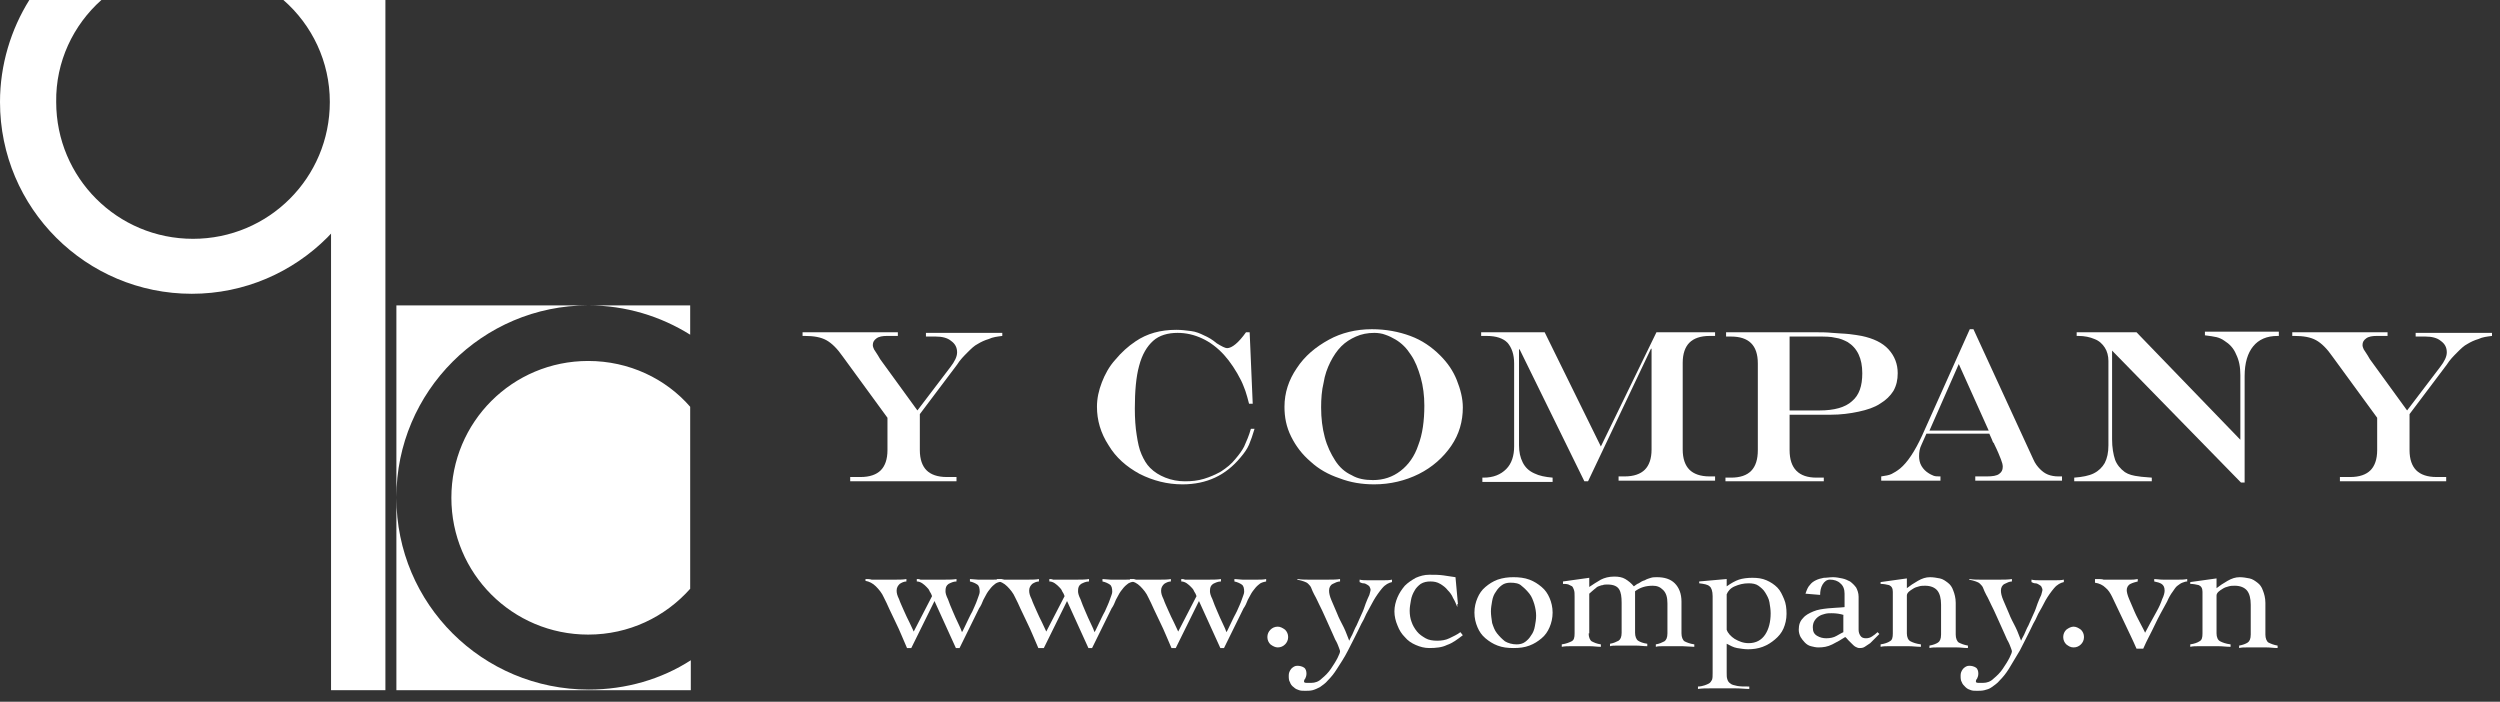 <svg width="228" height="64" viewBox="0 0 228 64" fill="none" xmlns="http://www.w3.org/2000/svg">
<rect x="0" y="0" width="228" height="64" fill="#333333" stroke="none"/>
<path d="M35.149 0H30.191V62.945H35.149V0Z" fill="white"/>
<path d="M36.151 27.852V45.342C36.151 35.706 44.006 27.852 53.642 27.852C57.096 27.852 60.271 28.854 62.945 30.525V27.852H36.151Z" fill="white"/>
<path d="M36.151 45.398V62.945H63.001V60.215C60.327 61.942 57.096 62.889 53.698 62.889C44.006 62.889 36.151 55.091 36.151 45.398Z" fill="white"/>
<path d="M53.642 32.92C46.735 32.92 41.165 38.49 41.165 45.398C41.165 52.305 46.735 57.875 53.642 57.875C57.374 57.875 60.661 56.26 62.945 53.697V37.098C60.717 34.535 57.374 32.92 53.642 32.92Z" fill="white"/>
<path d="M25.846 0C28.464 2.284 30.08 5.626 30.08 9.302C30.08 16.21 24.509 21.78 17.602 21.78C10.695 21.78 5.125 16.21 5.125 9.302C5.069 5.626 6.684 2.284 9.247 0H2.674C1.003 2.674 0 5.905 0 9.302C0 18.995 7.854 26.793 17.491 26.793C27.128 26.793 34.982 18.939 34.982 9.302C34.982 5.849 33.979 2.674 32.308 0L25.846 0Z" fill="white"/>
<path d="M73.194 30.303H81.884V30.637H80.881C80.492 30.637 80.157 30.693 79.934 30.86C79.712 31.027 79.6 31.194 79.6 31.473C79.6 31.584 79.656 31.751 79.712 31.862C79.767 31.974 79.99 32.252 80.269 32.754L83.667 37.433L86.675 33.478C87.064 32.977 87.287 32.531 87.287 32.141C87.287 31.695 87.12 31.361 86.73 31.083C86.396 30.804 85.895 30.693 85.338 30.693H84.446V30.358H91.409V30.637C90.964 30.693 90.518 30.748 90.184 30.916C89.794 31.027 89.46 31.194 89.181 31.361C88.847 31.528 88.569 31.807 88.234 32.141C87.9 32.475 87.566 32.809 87.287 33.255L83.889 37.767V41.053C83.889 41.889 84.112 42.502 84.502 42.892C84.892 43.282 85.505 43.504 86.34 43.504H87.232V43.894H77.539V43.504H78.486C79.322 43.504 79.934 43.282 80.324 42.892C80.714 42.502 80.937 41.889 80.937 41.053V38.101L76.871 32.531C76.369 31.807 75.868 31.305 75.367 31.027C74.865 30.748 74.197 30.637 73.417 30.637H73.194V30.303Z" fill="white"/>
<path d="M114.081 39.104H114.415C114.248 39.661 114.081 40.162 113.913 40.552C113.746 40.942 113.468 41.332 113.134 41.722C111.797 43.337 110.07 44.173 107.842 44.173C106.449 44.173 105.168 43.839 103.943 43.226C102.717 42.558 101.77 41.722 101.102 40.608C100.378 39.494 100.043 38.324 100.043 37.099C100.043 36.319 100.21 35.595 100.489 34.871C100.767 34.146 101.157 33.422 101.714 32.809C102.271 32.141 102.884 31.584 103.553 31.138C104.611 30.414 105.836 30.08 107.285 30.08C107.73 30.08 108.176 30.136 108.622 30.192C109.067 30.247 109.457 30.414 109.791 30.581C110.181 30.748 110.571 30.971 110.961 31.306C111.407 31.584 111.741 31.751 111.908 31.751C112.354 31.751 112.967 31.25 113.635 30.303H113.969L114.248 36.82H113.913C113.802 36.375 113.691 35.985 113.579 35.65C113.468 35.372 113.356 35.038 113.189 34.703C112.744 33.812 112.187 32.977 111.63 32.364C111.017 31.695 110.348 31.194 109.624 30.86C108.9 30.526 108.176 30.359 107.396 30.359C106.505 30.359 105.725 30.581 105.168 31.083C104.611 31.584 104.165 32.308 103.887 33.367C103.608 34.369 103.497 35.706 103.497 37.266C103.497 38.157 103.553 38.993 103.664 39.661C103.775 40.385 103.887 40.942 104.11 41.444C104.332 41.945 104.555 42.335 104.89 42.669C105.279 43.059 105.725 43.337 106.282 43.56C106.839 43.783 107.452 43.895 108.065 43.895C108.677 43.895 109.234 43.839 109.791 43.672C110.348 43.505 110.85 43.282 111.351 43.003C111.852 42.669 112.298 42.335 112.688 41.834C113.022 41.444 113.301 41.054 113.468 40.719C113.691 40.218 113.913 39.717 114.081 39.104Z" fill="white"/>
<path d="M125.11 30.024C126.391 30.024 127.561 30.247 128.619 30.637C129.678 31.027 130.569 31.64 131.349 32.42C132.017 33.088 132.518 33.812 132.853 34.648C133.187 35.483 133.41 36.319 133.41 37.154C133.41 38.436 133.075 39.605 132.351 40.664C131.627 41.722 130.625 42.613 129.399 43.226C128.174 43.839 126.781 44.173 125.333 44.173C124.219 44.173 123.16 44.006 122.158 43.616C121.155 43.282 120.264 42.781 119.54 42.112C118.76 41.444 118.203 40.719 117.757 39.828C117.311 38.937 117.144 38.046 117.144 37.099C117.144 35.818 117.534 34.648 118.258 33.589C118.982 32.475 119.985 31.64 121.211 30.971C122.325 30.359 123.662 30.024 125.11 30.024ZM125.333 30.359C124.72 30.359 124.163 30.47 123.662 30.693C123.16 30.916 122.715 31.194 122.325 31.584C121.935 31.974 121.601 32.475 121.322 33.032C121.044 33.589 120.821 34.202 120.709 34.926C120.542 35.595 120.486 36.375 120.486 37.154C120.486 38.157 120.598 39.048 120.821 39.884C121.044 40.719 121.378 41.388 121.768 42.001C122.158 42.613 122.659 43.059 123.272 43.337C123.829 43.672 124.497 43.783 125.221 43.783C126.168 43.783 127.004 43.505 127.728 42.948C128.452 42.391 129.009 41.611 129.343 40.608C129.733 39.605 129.9 38.38 129.9 36.987C129.9 36.096 129.789 35.205 129.566 34.425C129.343 33.645 129.065 32.921 128.675 32.364C128.285 31.751 127.839 31.306 127.282 30.971C127.004 30.804 126.67 30.637 126.335 30.526C126.057 30.414 125.667 30.359 125.333 30.359Z" fill="white"/>
<path d="M135.192 30.303H140.874L145.999 40.719L151.068 30.303H156.415V30.637H155.914C155.078 30.637 154.466 30.86 154.076 31.25C153.686 31.64 153.463 32.252 153.463 33.088V40.998C153.463 41.833 153.686 42.446 154.076 42.836C154.466 43.226 155.078 43.449 155.914 43.449H156.415V43.839H147.614V43.449H148.171C149.007 43.449 149.619 43.226 150.009 42.836C150.399 42.446 150.622 41.833 150.622 40.998V31.807H150.566L144.829 43.894H144.495L138.59 31.862H138.534V40.608C138.534 41.221 138.646 41.722 138.869 42.168C139.091 42.613 139.426 42.947 139.927 43.17C140.373 43.393 140.93 43.504 141.598 43.56V43.95H135.192V43.56H135.304C136.195 43.56 136.863 43.282 137.365 42.78C137.866 42.279 138.089 41.555 138.089 40.719V33.144C138.089 32.308 137.866 31.695 137.476 31.25C137.086 30.86 136.473 30.637 135.582 30.637H135.081V30.303H135.192Z" fill="white"/>
<path d="M157.418 30.303H165.551C166.052 30.303 166.553 30.303 167.11 30.358C167.667 30.414 168.169 30.414 168.67 30.47C169.116 30.526 169.506 30.581 169.784 30.637C170.842 30.86 171.678 31.25 172.235 31.862C172.792 32.475 173.071 33.199 173.071 34.035C173.071 34.648 172.959 35.149 172.681 35.65C172.402 36.096 172.012 36.486 171.455 36.82C170.954 37.154 170.285 37.377 169.506 37.544C168.726 37.711 167.89 37.823 166.943 37.823H163.211V41.053C163.211 42.725 164.047 43.56 165.662 43.56H166.33V43.894H157.362V43.56H157.864C159.535 43.56 160.314 42.725 160.314 41.053V33.144C160.314 31.473 159.479 30.693 157.864 30.693H157.418V30.303ZM163.211 30.637V37.433H165.941C167.277 37.433 168.28 37.154 168.893 36.597C169.561 36.04 169.84 35.205 169.84 34.035C169.84 32.698 169.394 31.751 168.503 31.194C168.169 31.027 167.834 30.86 167.389 30.804C166.943 30.693 166.442 30.693 165.773 30.693H163.211V30.637Z" fill="white"/>
<path d="M179.644 30.024H179.978L185.437 41.889C185.604 42.279 185.827 42.558 186.049 42.781C186.272 43.003 186.495 43.17 186.774 43.282C187.052 43.393 187.386 43.449 187.721 43.449H188.055V43.839H180.145V43.449H181.203C181.705 43.449 182.094 43.393 182.317 43.226C182.54 43.059 182.651 42.892 182.651 42.558C182.651 42.391 182.596 42.168 182.484 41.889C182.373 41.611 182.206 41.165 181.872 40.497C181.872 40.441 181.816 40.385 181.76 40.33C181.705 40.218 181.705 40.162 181.649 40.051L181.426 39.55H175.689L175.243 40.552C175.076 40.887 175.02 41.221 175.02 41.611C175.02 41.889 175.076 42.224 175.243 42.502C175.41 42.781 175.633 43.003 175.911 43.17C176.078 43.282 176.246 43.337 176.357 43.393C176.524 43.449 176.691 43.449 176.97 43.449V43.839H171.567V43.449C171.956 43.393 172.291 43.337 172.513 43.226C172.736 43.115 173.015 42.948 173.293 42.725C173.962 42.168 174.63 41.165 175.299 39.717L179.644 30.024ZM178.641 33.2L175.967 39.271H181.37L178.641 33.2Z" fill="white"/>
<path d="M189.392 30.303H194.851L204.32 40.107V34.202C204.32 33.478 204.209 32.865 203.93 32.308C203.707 31.751 203.317 31.361 202.872 31.083C202.649 30.916 202.371 30.804 202.148 30.748C201.925 30.693 201.535 30.637 201.089 30.581V30.247H207.829V30.637H207.718C206.715 30.637 205.991 30.971 205.49 31.584C204.989 32.197 204.71 33.088 204.71 34.313V44.006H204.376L192.622 31.974V40.051C192.622 40.831 192.734 41.444 192.901 41.945C193.068 42.39 193.402 42.78 193.792 43.059C194.126 43.282 194.572 43.393 195.073 43.449C195.352 43.505 195.742 43.505 196.243 43.56V43.894H189.169V43.56C189.893 43.505 190.506 43.393 190.951 43.17C191.397 42.947 191.731 42.613 191.954 42.223C192.177 41.778 192.288 41.276 192.288 40.608V32.921C192.288 32.475 192.177 32.03 191.954 31.695C191.731 31.361 191.453 31.083 191.007 30.916C190.617 30.748 190.116 30.637 189.559 30.637H189.392V30.303Z" fill="white"/>
<path d="M209.055 30.303H217.745V30.637H216.742C216.352 30.637 216.018 30.693 215.795 30.86C215.572 31.027 215.461 31.194 215.461 31.473C215.461 31.584 215.517 31.751 215.572 31.862C215.628 31.974 215.851 32.252 216.129 32.754L219.527 37.433L222.535 33.478C222.925 32.977 223.148 32.531 223.148 32.141C223.148 31.695 222.981 31.361 222.591 31.083C222.257 30.804 221.755 30.693 221.198 30.693H220.307V30.358H227.27V30.637C226.824 30.693 226.379 30.748 226.044 30.916C225.655 31.027 225.32 31.194 225.042 31.361C224.708 31.528 224.429 31.807 224.095 32.141C223.761 32.475 223.426 32.809 223.148 33.255L219.75 37.767V41.053C219.75 41.889 219.973 42.502 220.363 42.892C220.753 43.282 221.365 43.504 222.201 43.504H223.092V43.894H213.4V43.504H214.347C215.182 43.504 215.795 43.282 216.185 42.892C216.575 42.502 216.798 41.889 216.798 41.053V38.101L212.731 32.531C212.23 31.807 211.729 31.305 211.227 31.027C210.726 30.748 210.058 30.637 209.278 30.637H209.055V30.303Z" fill="white"/>
<path d="M78.932 52.808C79.155 52.808 79.322 52.808 79.489 52.863C79.656 52.863 79.823 52.863 79.934 52.863C80.102 52.863 80.213 52.863 80.38 52.863C80.547 52.863 80.714 52.863 80.881 52.863C81.16 52.863 81.494 52.863 81.773 52.863C82.051 52.863 82.385 52.863 82.664 52.808V53.03C82.441 53.03 82.218 53.142 82.051 53.253C81.884 53.42 81.773 53.587 81.773 53.866C81.773 54.089 81.828 54.312 81.995 54.646C82.107 54.98 82.274 55.314 82.441 55.704C82.608 56.094 82.775 56.428 82.942 56.763C83.109 57.097 83.221 57.375 83.332 57.598L85.003 54.367C84.948 54.2 84.892 54.089 84.781 53.922C84.725 53.755 84.614 53.643 84.502 53.532C84.391 53.42 84.279 53.309 84.112 53.197C83.945 53.086 83.778 53.03 83.611 53.03V52.808C83.722 52.808 83.834 52.808 83.945 52.863C84.056 52.863 84.168 52.863 84.279 52.863C84.391 52.863 84.558 52.863 84.669 52.863C84.836 52.863 85.003 52.863 85.226 52.863C85.561 52.863 85.895 52.863 86.229 52.863C86.563 52.863 86.897 52.863 87.232 52.808V53.03C86.953 53.03 86.73 53.142 86.507 53.253C86.285 53.42 86.229 53.587 86.229 53.922C86.229 54.089 86.285 54.312 86.452 54.646C86.563 54.98 86.73 55.37 86.897 55.76C87.064 56.15 87.232 56.54 87.399 56.874C87.566 57.208 87.677 57.487 87.733 57.654C87.844 57.487 87.956 57.208 88.123 56.874C88.29 56.54 88.457 56.15 88.68 55.76C88.847 55.37 89.014 55.036 89.126 54.702C89.237 54.367 89.348 54.145 89.348 53.977C89.348 53.643 89.293 53.42 89.126 53.309C88.958 53.197 88.736 53.086 88.457 53.03V52.808C88.68 52.808 88.958 52.863 89.181 52.863C89.404 52.863 89.683 52.863 89.905 52.863C90.128 52.863 90.407 52.863 90.629 52.863C90.852 52.863 91.131 52.863 91.354 52.808V53.03C91.075 53.086 90.852 53.142 90.685 53.309C90.462 53.476 90.295 53.699 90.128 53.922C89.961 54.145 89.85 54.423 89.683 54.702C89.571 54.98 89.46 55.259 89.293 55.481L87.51 59.102H87.176L85.226 54.813L83.109 59.102H82.72C82.552 58.712 82.385 58.322 82.218 57.932C82.051 57.542 81.884 57.153 81.661 56.707C81.494 56.317 81.271 55.927 81.104 55.537C80.937 55.147 80.77 54.813 80.603 54.479C80.436 54.089 80.157 53.755 79.879 53.476C79.6 53.197 79.266 53.03 78.932 52.975V52.808Z" fill="white"/>
<path d="M91.019 52.808C91.242 52.808 91.409 52.808 91.576 52.863C91.743 52.863 91.911 52.863 92.022 52.863C92.189 52.863 92.3 52.863 92.468 52.863C92.635 52.863 92.802 52.863 92.969 52.863C93.248 52.863 93.582 52.863 93.86 52.863C94.139 52.863 94.473 52.863 94.751 52.808V53.03C94.529 53.03 94.306 53.142 94.139 53.253C93.972 53.42 93.86 53.587 93.86 53.866C93.86 54.089 93.916 54.312 94.083 54.646C94.195 54.98 94.362 55.314 94.529 55.704C94.696 56.094 94.863 56.428 95.03 56.763C95.197 57.097 95.308 57.375 95.42 57.598L97.091 54.367C97.035 54.2 96.98 54.089 96.868 53.922C96.812 53.755 96.701 53.643 96.59 53.532C96.478 53.42 96.367 53.309 96.2 53.197C96.033 53.086 95.866 53.03 95.698 53.03V52.808C95.81 52.808 95.921 52.808 96.033 52.863C96.144 52.863 96.255 52.863 96.367 52.863C96.478 52.863 96.645 52.863 96.757 52.863C96.924 52.863 97.091 52.863 97.314 52.863C97.648 52.863 97.982 52.863 98.317 52.863C98.651 52.863 98.985 52.863 99.319 52.808V53.03C99.041 53.03 98.818 53.142 98.595 53.253C98.372 53.42 98.317 53.587 98.317 53.922C98.317 54.089 98.372 54.312 98.539 54.646C98.651 54.98 98.818 55.37 98.985 55.76C99.152 56.15 99.319 56.54 99.486 56.874C99.653 57.208 99.765 57.487 99.82 57.654C99.932 57.487 100.043 57.208 100.21 56.874C100.378 56.54 100.545 56.15 100.767 55.76C100.935 55.37 101.102 55.036 101.213 54.702C101.324 54.367 101.436 54.145 101.436 53.977C101.436 53.643 101.38 53.42 101.213 53.309C101.046 53.197 100.823 53.086 100.545 53.03V52.808C100.767 52.808 101.046 52.863 101.269 52.863C101.492 52.863 101.77 52.863 101.993 52.863C102.216 52.863 102.494 52.863 102.717 52.863C102.94 52.863 103.218 52.863 103.441 52.808V53.03C103.163 53.086 102.94 53.142 102.773 53.309C102.55 53.476 102.383 53.699 102.216 53.922C102.049 54.145 101.937 54.423 101.77 54.702C101.659 54.98 101.547 55.259 101.38 55.481L99.598 59.102H99.263L97.314 54.813L95.197 59.102H94.696C94.529 58.712 94.362 58.322 94.195 57.932C94.027 57.542 93.86 57.153 93.637 56.707C93.47 56.317 93.248 55.927 93.08 55.537C92.913 55.147 92.746 54.813 92.579 54.479C92.412 54.089 92.133 53.755 91.855 53.476C91.576 53.197 91.242 53.03 90.908 52.975V52.808H91.019Z" fill="white"/>
<path d="M103.051 52.808C103.274 52.808 103.441 52.808 103.608 52.863C103.775 52.863 103.943 52.863 104.054 52.863C104.221 52.863 104.332 52.863 104.5 52.863C104.667 52.863 104.834 52.863 105.001 52.863C105.279 52.863 105.614 52.863 105.892 52.863C106.171 52.863 106.505 52.863 106.783 52.808V53.03C106.561 53.03 106.338 53.142 106.171 53.253C106.004 53.42 105.892 53.587 105.892 53.866C105.892 54.089 105.948 54.312 106.115 54.646C106.226 54.98 106.393 55.314 106.561 55.704C106.728 56.094 106.895 56.428 107.062 56.763C107.229 57.097 107.34 57.375 107.452 57.598L109.123 54.367C109.067 54.2 109.012 54.089 108.9 53.922C108.844 53.755 108.733 53.643 108.622 53.532C108.51 53.42 108.399 53.309 108.232 53.197C108.065 53.086 107.897 53.03 107.73 53.03V52.808C107.842 52.808 107.953 52.808 108.065 52.863C108.176 52.863 108.287 52.863 108.399 52.863C108.51 52.863 108.677 52.863 108.789 52.863C108.956 52.863 109.123 52.863 109.346 52.863C109.68 52.863 110.014 52.863 110.348 52.863C110.683 52.863 111.017 52.863 111.351 52.808V53.03C111.073 53.03 110.85 53.142 110.627 53.253C110.404 53.42 110.348 53.587 110.348 53.922C110.348 54.089 110.404 54.312 110.571 54.646C110.683 54.98 110.85 55.37 111.017 55.76C111.184 56.15 111.351 56.54 111.518 56.874C111.685 57.208 111.797 57.487 111.852 57.654C111.964 57.487 112.075 57.208 112.242 56.874C112.409 56.54 112.577 56.15 112.799 55.76C112.966 55.37 113.134 55.036 113.245 54.702C113.356 54.367 113.468 54.145 113.468 53.977C113.468 53.643 113.412 53.42 113.245 53.309C113.078 53.197 112.855 53.086 112.577 53.03V52.808C112.799 52.808 113.078 52.863 113.301 52.863C113.524 52.863 113.802 52.863 114.025 52.863C114.248 52.863 114.526 52.863 114.749 52.863C114.972 52.863 115.25 52.863 115.473 52.808V53.03C115.195 53.086 114.972 53.142 114.805 53.309C114.582 53.476 114.415 53.699 114.248 53.922C114.081 54.145 113.969 54.423 113.802 54.702C113.691 54.98 113.579 55.259 113.412 55.481L111.63 59.102H111.295L109.346 54.813L107.229 59.102H106.839C106.672 58.712 106.505 58.322 106.338 57.932C106.171 57.542 106.004 57.153 105.781 56.707C105.614 56.317 105.391 55.927 105.224 55.537C105.057 55.147 104.889 54.813 104.722 54.479C104.555 54.089 104.277 53.755 103.998 53.476C103.72 53.197 103.385 53.03 103.051 52.975V52.808Z" fill="white"/>
<path d="M116.532 57.151C116.754 57.151 116.977 57.263 117.2 57.43C117.367 57.597 117.479 57.82 117.479 58.098C117.479 58.377 117.367 58.6 117.2 58.767C117.033 58.934 116.81 59.045 116.532 59.045C116.309 59.045 116.086 58.934 115.863 58.767C115.696 58.6 115.585 58.377 115.585 58.098C115.585 57.82 115.696 57.597 115.863 57.43C116.03 57.263 116.253 57.151 116.532 57.151Z" fill="white"/>
<path d="M118.37 52.808C118.704 52.863 118.982 52.863 119.261 52.863C119.54 52.863 119.818 52.863 120.208 52.863C120.542 52.863 120.876 52.863 121.211 52.863C121.545 52.863 121.879 52.863 122.213 52.808V53.03C121.99 53.03 121.768 53.142 121.545 53.253C121.322 53.365 121.211 53.587 121.211 53.866C121.211 54.089 121.266 54.367 121.433 54.757C121.601 55.147 121.768 55.537 121.935 55.927C122.102 56.373 122.325 56.763 122.547 57.208C122.77 57.654 122.882 58.044 123.049 58.434C123.105 58.322 123.16 58.155 123.327 57.877C123.439 57.654 123.55 57.32 123.717 57.041C123.884 56.707 123.996 56.373 124.163 56.038C124.33 55.704 124.441 55.37 124.553 55.036C124.664 54.757 124.776 54.479 124.887 54.256C124.943 54.033 124.998 53.866 124.998 53.81C124.998 53.699 124.943 53.587 124.887 53.476C124.831 53.42 124.776 53.365 124.664 53.309C124.553 53.253 124.497 53.197 124.33 53.197C124.219 53.197 124.107 53.142 123.996 53.086V52.863C124.219 52.919 124.497 52.919 124.72 52.919C124.943 52.919 125.221 52.919 125.5 52.919C125.723 52.919 126.001 52.919 126.224 52.919C126.447 52.919 126.725 52.919 126.948 52.863V53.086C126.67 53.142 126.335 53.309 126.057 53.643C125.778 53.977 125.5 54.367 125.277 54.757C125.054 55.147 124.831 55.593 124.609 55.983C124.441 56.373 124.274 56.707 124.163 56.874C123.717 57.821 123.272 58.657 122.937 59.325C122.603 59.993 122.213 60.55 121.935 60.996C121.656 61.442 121.378 61.776 121.099 62.054C120.876 62.333 120.598 62.5 120.375 62.667C120.152 62.779 119.929 62.89 119.707 62.946C119.484 63.001 119.261 63.001 119.038 63.001C118.815 63.001 118.648 63.001 118.481 62.946C118.314 62.89 118.147 62.834 117.98 62.667C117.813 62.556 117.701 62.389 117.646 62.221C117.534 62.054 117.534 61.832 117.534 61.609C117.534 61.386 117.59 61.219 117.757 60.996C117.924 60.829 118.091 60.718 118.314 60.718C118.537 60.718 118.76 60.773 118.927 60.885C119.094 60.996 119.15 61.219 119.15 61.442C119.15 61.609 119.094 61.776 119.038 61.887C118.927 61.999 118.927 62.11 118.927 62.166C118.927 62.221 118.982 62.277 119.15 62.277C119.317 62.277 119.484 62.277 119.595 62.277C119.929 62.277 120.264 62.166 120.542 61.887C120.876 61.609 121.155 61.33 121.378 60.996C121.601 60.662 121.823 60.328 121.99 59.993C122.158 59.659 122.213 59.492 122.213 59.381C122.213 59.325 122.158 59.214 122.102 59.046C122.046 58.879 121.935 58.601 121.768 58.322C121.656 58.044 121.489 57.709 121.322 57.32C121.155 56.93 120.988 56.595 120.821 56.206C120.654 55.816 120.486 55.481 120.319 55.147C120.152 54.813 120.041 54.534 119.874 54.256C119.762 54.033 119.651 53.81 119.595 53.643C119.54 53.476 119.428 53.365 119.317 53.253C119.205 53.142 119.094 53.086 118.927 53.03C118.76 52.975 118.593 52.919 118.314 52.863V52.808H118.37Z" fill="white"/>
<path d="M132.908 55.369C132.797 55.091 132.686 54.812 132.518 54.534C132.407 54.255 132.24 54.032 132.017 53.81C131.85 53.587 131.627 53.42 131.349 53.252C131.07 53.085 130.792 53.03 130.457 53.03C130.123 53.03 129.845 53.085 129.566 53.252C129.343 53.42 129.121 53.642 129.009 53.865C128.842 54.144 128.731 54.422 128.675 54.757C128.619 55.091 128.563 55.369 128.563 55.703C128.563 56.038 128.619 56.428 128.731 56.706C128.842 57.04 129.009 57.319 129.232 57.597C129.455 57.876 129.733 58.043 130.012 58.21C130.29 58.377 130.68 58.433 131.07 58.433C131.46 58.433 131.85 58.377 132.184 58.21C132.518 58.043 132.908 57.876 133.187 57.653L133.41 57.932C132.908 58.322 132.463 58.656 131.961 58.823C131.516 59.046 130.959 59.101 130.346 59.101C129.9 59.101 129.51 58.99 129.121 58.823C128.731 58.656 128.396 58.433 128.118 58.099C127.839 57.82 127.617 57.486 127.449 57.04C127.282 56.651 127.171 56.205 127.171 55.759C127.171 55.314 127.282 54.868 127.449 54.478C127.617 54.088 127.839 53.754 128.118 53.42C128.396 53.141 128.731 52.918 129.121 52.696C129.51 52.528 129.9 52.417 130.346 52.417C130.792 52.417 131.237 52.417 131.627 52.473C132.017 52.528 132.407 52.584 132.741 52.64L132.964 55.091H132.908V55.369Z" fill="white"/>
<path d="M138.033 52.64C138.534 52.64 139.036 52.695 139.481 52.862C139.927 53.03 140.261 53.252 140.595 53.531C140.93 53.809 141.152 54.144 141.32 54.534C141.487 54.923 141.598 55.369 141.598 55.87C141.598 56.372 141.487 56.817 141.32 57.207C141.152 57.597 140.93 57.931 140.595 58.21C140.261 58.489 139.927 58.711 139.481 58.878C139.036 59.045 138.59 59.101 138.033 59.101C137.476 59.101 137.03 59.045 136.585 58.878C136.139 58.711 135.805 58.489 135.471 58.21C135.136 57.931 134.914 57.597 134.747 57.207C134.579 56.817 134.468 56.372 134.468 55.87C134.468 55.369 134.579 54.923 134.747 54.534C134.914 54.144 135.136 53.809 135.471 53.531C135.805 53.252 136.139 53.03 136.585 52.862C137.086 52.695 137.532 52.64 138.033 52.64ZM137.755 53.141C137.476 53.141 137.197 53.197 136.975 53.364C136.752 53.531 136.585 53.698 136.418 53.977C136.251 54.199 136.139 54.478 136.083 54.812C136.028 55.146 135.972 55.425 135.972 55.759C135.972 56.093 136.028 56.428 136.083 56.817C136.195 57.152 136.306 57.486 136.529 57.764C136.752 58.043 136.975 58.266 137.253 58.489C137.532 58.656 137.922 58.767 138.312 58.767C138.59 58.767 138.869 58.711 139.091 58.544C139.314 58.377 139.481 58.21 139.648 57.931C139.816 57.709 139.927 57.43 139.983 57.096C140.038 56.817 140.094 56.483 140.094 56.149C140.094 55.815 140.038 55.48 139.927 55.091C139.816 54.756 139.704 54.422 139.481 54.144C139.259 53.865 139.036 53.642 138.757 53.419C138.534 53.197 138.144 53.141 137.755 53.141Z" fill="white"/>
<path d="M144.885 57.764C144.885 58.099 144.996 58.377 145.163 58.489C145.386 58.6 145.609 58.711 145.999 58.767V58.99C145.664 58.99 145.33 58.934 144.996 58.934C144.662 58.934 144.272 58.934 143.938 58.934C143.715 58.934 143.436 58.934 143.213 58.934C142.991 58.934 142.712 58.934 142.434 58.99V58.767C142.824 58.711 143.102 58.6 143.325 58.489C143.548 58.377 143.603 58.154 143.603 57.764V54.422C143.603 54.144 143.603 53.977 143.548 53.809C143.492 53.642 143.436 53.531 143.381 53.475C143.269 53.419 143.158 53.364 143.046 53.308C142.879 53.252 142.712 53.252 142.545 53.252V53.03L144.94 52.695V53.531C145.274 53.308 145.609 53.085 145.999 52.862C146.333 52.695 146.723 52.584 147.224 52.584C147.614 52.584 147.948 52.64 148.227 52.807C148.505 52.974 148.784 53.197 149.007 53.475C149.174 53.364 149.285 53.252 149.452 53.197C149.619 53.085 149.786 52.974 150.009 52.918C150.176 52.807 150.399 52.751 150.566 52.695C150.733 52.64 150.956 52.64 151.123 52.64C151.792 52.64 152.349 52.807 152.739 53.197C153.129 53.587 153.351 54.144 153.351 54.868V57.764C153.351 58.099 153.463 58.377 153.63 58.489C153.853 58.6 154.131 58.711 154.521 58.767V58.99C154.187 58.99 153.797 58.934 153.463 58.934C153.129 58.934 152.739 58.934 152.349 58.934C152.126 58.934 151.847 58.934 151.625 58.934C151.402 58.934 151.179 58.934 151.012 58.99V58.767C151.346 58.711 151.569 58.6 151.792 58.489C151.959 58.377 152.07 58.154 152.07 57.764V55.035C152.07 54.478 151.959 54.088 151.68 53.809C151.402 53.531 151.123 53.419 150.733 53.419C150.065 53.419 149.564 53.587 149.118 53.921V57.709C149.118 58.043 149.229 58.321 149.397 58.433C149.564 58.544 149.842 58.656 150.232 58.711V58.934C149.898 58.934 149.564 58.879 149.229 58.879C148.895 58.879 148.505 58.879 148.171 58.879C147.948 58.879 147.67 58.879 147.447 58.879C147.224 58.879 147.001 58.879 146.834 58.934V58.711C147.168 58.656 147.391 58.544 147.614 58.433C147.781 58.321 147.893 58.099 147.893 57.709V54.979C147.893 54.422 147.837 54.032 147.67 53.754C147.503 53.475 147.168 53.308 146.611 53.308C146.444 53.308 146.277 53.308 146.166 53.364C146.054 53.364 145.943 53.419 145.776 53.475C145.609 53.531 145.553 53.642 145.386 53.754C145.274 53.865 145.107 53.977 144.94 54.144V57.764H144.885Z" fill="white"/>
<path d="M157.474 61.329C157.474 61.608 157.474 61.775 157.529 61.942C157.585 62.109 157.641 62.221 157.808 62.332C157.919 62.443 158.142 62.499 158.42 62.555C158.699 62.611 159.033 62.611 159.535 62.611V62.833C159.145 62.833 158.755 62.778 158.309 62.778C157.919 62.778 157.529 62.778 157.084 62.778C156.694 62.778 156.359 62.778 155.97 62.778C155.58 62.778 155.245 62.778 154.855 62.833V62.611C155.078 62.611 155.301 62.555 155.468 62.499C155.635 62.443 155.747 62.388 155.858 62.332C155.97 62.276 156.081 62.109 156.137 61.998C156.192 61.831 156.192 61.664 156.192 61.385V54.366C156.192 53.921 156.081 53.587 155.914 53.475C155.747 53.308 155.413 53.252 154.967 53.197V53.029L157.474 52.807V53.475C157.863 53.197 158.253 52.974 158.588 52.862C158.922 52.751 159.367 52.695 159.813 52.695C160.314 52.695 160.704 52.751 161.094 52.918C161.484 53.085 161.818 53.308 162.097 53.587C162.375 53.865 162.543 54.255 162.71 54.645C162.877 55.035 162.932 55.48 162.932 55.982C162.932 56.483 162.821 56.929 162.654 57.319C162.487 57.709 162.208 58.043 161.874 58.321C161.54 58.6 161.206 58.823 160.76 58.99C160.314 59.157 159.869 59.213 159.423 59.213C159.089 59.213 158.755 59.157 158.42 59.101C158.086 59.045 157.808 58.878 157.474 58.711V61.329ZM157.474 57.43C157.585 57.764 157.863 58.043 158.198 58.266C158.588 58.489 158.978 58.656 159.479 58.656C160.147 58.656 160.649 58.377 160.983 57.876C161.317 57.374 161.484 56.706 161.484 55.926C161.484 55.592 161.428 55.258 161.373 54.923C161.317 54.589 161.15 54.311 160.983 54.032C160.816 53.754 160.593 53.587 160.37 53.419C160.147 53.252 159.813 53.197 159.479 53.197C158.978 53.197 158.588 53.308 158.198 53.475C157.808 53.642 157.585 53.921 157.474 54.199V57.43Z" fill="white"/>
<path d="M164.659 54.144C164.771 53.809 164.882 53.531 165.049 53.364C165.216 53.141 165.383 53.03 165.606 52.918C165.829 52.807 166.052 52.751 166.33 52.695C166.609 52.695 166.887 52.64 167.166 52.64C167.444 52.64 167.723 52.695 168.001 52.751C168.28 52.807 168.503 52.918 168.726 53.03C168.948 53.197 169.116 53.364 169.283 53.587C169.394 53.809 169.505 54.088 169.505 54.422V57.43C169.505 57.653 169.561 57.82 169.673 57.987C169.784 58.154 169.951 58.21 170.174 58.21C170.397 58.21 170.564 58.154 170.731 58.043C170.898 57.931 171.065 57.82 171.232 57.653L171.399 57.82C171.288 57.931 171.177 58.043 171.009 58.21C170.842 58.377 170.731 58.489 170.564 58.656C170.397 58.767 170.23 58.878 170.062 58.99C169.895 59.101 169.728 59.101 169.561 59.101C169.45 59.101 169.338 59.045 169.227 58.99C169.116 58.934 169.004 58.823 168.893 58.711C168.781 58.6 168.67 58.489 168.558 58.377C168.447 58.266 168.391 58.154 168.28 58.099C167.946 58.321 167.556 58.544 167.11 58.767C166.665 58.99 166.275 59.045 165.829 59.045C165.606 59.045 165.383 58.99 165.161 58.934C164.938 58.878 164.771 58.767 164.604 58.6C164.436 58.433 164.325 58.266 164.214 58.099C164.102 57.876 164.047 57.653 164.047 57.43C164.047 56.984 164.158 56.65 164.436 56.372C164.659 56.093 164.993 55.926 165.383 55.759C165.773 55.592 166.219 55.536 166.72 55.48C167.222 55.425 167.723 55.425 168.224 55.369V54.144C168.224 53.754 168.113 53.419 167.834 53.197C167.612 52.974 167.277 52.862 166.887 52.862C166.609 52.862 166.386 53.03 166.219 53.308C166.052 53.587 165.996 53.921 165.996 54.255L164.659 54.144ZM168.169 56.093C167.834 55.982 167.444 55.926 167.054 55.926C166.832 55.926 166.665 55.926 166.442 55.982C166.219 56.038 166.052 56.093 165.885 56.205C165.718 56.316 165.606 56.428 165.495 56.595C165.383 56.762 165.328 56.984 165.328 57.207C165.328 57.597 165.439 57.82 165.718 57.987C165.996 58.154 166.275 58.21 166.553 58.21C166.887 58.21 167.222 58.154 167.5 57.987C167.779 57.82 168.001 57.709 168.113 57.653V56.093H168.169Z" fill="white"/>
<path d="M171.511 53.085L173.906 52.751V53.642C174.185 53.419 174.519 53.197 174.909 52.974C175.299 52.751 175.633 52.64 176.023 52.64C176.301 52.64 176.636 52.695 176.914 52.751C177.193 52.807 177.415 52.974 177.638 53.141C177.861 53.308 178.028 53.531 178.14 53.865C178.251 54.144 178.362 54.534 178.362 54.979V57.876C178.362 58.21 178.474 58.489 178.641 58.6C178.864 58.711 179.142 58.823 179.476 58.878V59.101C179.142 59.101 178.808 59.045 178.474 59.045C178.14 59.045 177.75 59.045 177.36 59.045C177.137 59.045 176.858 59.045 176.636 59.045C176.413 59.045 176.19 59.045 175.967 59.101V58.878C176.301 58.823 176.58 58.711 176.747 58.6C176.914 58.489 177.025 58.266 177.025 57.876V55.146C177.025 54.589 176.914 54.144 176.691 53.865C176.468 53.587 176.079 53.419 175.577 53.419C175.41 53.419 175.187 53.419 175.02 53.475C174.797 53.531 174.63 53.587 174.463 53.698C174.296 53.809 174.185 53.865 174.073 53.977C173.962 54.088 173.906 54.199 173.906 54.311V57.764C173.906 58.099 174.018 58.377 174.24 58.489C174.463 58.6 174.742 58.711 175.187 58.767V58.99C174.797 58.99 174.463 58.934 174.073 58.934C173.683 58.934 173.349 58.934 172.959 58.934C172.736 58.934 172.458 58.934 172.235 58.934C172.012 58.934 171.734 58.934 171.511 58.99V58.767C171.901 58.711 172.179 58.6 172.346 58.489C172.569 58.377 172.625 58.154 172.625 57.764V53.977C172.625 53.642 172.514 53.475 172.291 53.364C172.068 53.308 171.789 53.252 171.511 53.252V53.085Z" fill="white"/>
<path d="M179.644 52.808C179.978 52.863 180.256 52.863 180.535 52.863C180.813 52.863 181.092 52.863 181.482 52.863C181.816 52.863 182.15 52.863 182.484 52.863C182.819 52.863 183.153 52.863 183.487 52.808V53.03C183.264 53.03 183.041 53.142 182.819 53.253C182.596 53.365 182.484 53.587 182.484 53.866C182.484 54.089 182.54 54.367 182.707 54.757C182.874 55.147 183.041 55.537 183.209 55.927C183.376 56.373 183.598 56.763 183.821 57.208C184.044 57.654 184.156 58.044 184.323 58.434C184.378 58.322 184.434 58.155 184.601 57.877C184.713 57.654 184.824 57.32 184.991 57.041C185.158 56.707 185.27 56.373 185.437 56.038C185.604 55.704 185.715 55.37 185.827 55.036C185.938 54.757 186.049 54.479 186.161 54.256C186.217 54.033 186.272 53.866 186.272 53.81C186.272 53.699 186.217 53.587 186.161 53.476C186.105 53.42 186.049 53.365 185.938 53.309C185.827 53.253 185.771 53.197 185.604 53.197C185.492 53.197 185.381 53.142 185.27 53.086V52.863C185.492 52.919 185.771 52.919 185.994 52.919C186.217 52.919 186.495 52.919 186.774 52.919C186.996 52.919 187.275 52.919 187.498 52.919C187.721 52.919 187.999 52.919 188.222 52.863V53.086C187.943 53.142 187.609 53.309 187.331 53.643C187.052 53.977 186.774 54.367 186.551 54.757C186.328 55.203 186.105 55.593 185.882 55.983C185.715 56.373 185.548 56.707 185.437 56.874C184.991 57.821 184.545 58.657 184.211 59.325C183.821 59.993 183.487 60.55 183.209 60.996C182.93 61.442 182.652 61.776 182.373 62.054C182.15 62.333 181.872 62.5 181.649 62.667C181.426 62.834 181.203 62.89 180.98 62.946C180.758 63.001 180.535 63.001 180.312 63.001C180.089 63.001 179.922 63.001 179.755 62.946C179.588 62.89 179.421 62.834 179.254 62.667C179.086 62.5 178.975 62.389 178.919 62.221C178.808 62.054 178.808 61.832 178.808 61.609C178.808 61.386 178.864 61.219 179.031 60.996C179.198 60.829 179.365 60.718 179.588 60.718C179.811 60.718 180.033 60.773 180.201 60.885C180.368 60.996 180.423 61.219 180.423 61.442C180.423 61.609 180.368 61.776 180.312 61.887C180.201 61.999 180.201 62.11 180.201 62.166C180.201 62.221 180.256 62.277 180.423 62.277C180.59 62.277 180.758 62.277 180.869 62.277C181.203 62.277 181.537 62.166 181.816 61.887C182.15 61.609 182.429 61.33 182.652 60.996C182.874 60.662 183.097 60.328 183.264 59.993C183.431 59.659 183.487 59.492 183.487 59.381C183.487 59.325 183.431 59.214 183.376 59.046C183.32 58.879 183.209 58.601 183.041 58.322C182.93 58.044 182.763 57.709 182.596 57.32C182.429 56.93 182.262 56.595 182.094 56.206C181.927 55.816 181.76 55.481 181.593 55.147C181.426 54.813 181.315 54.534 181.148 54.256C181.036 54.033 180.925 53.81 180.869 53.643C180.813 53.476 180.702 53.365 180.59 53.253C180.479 53.142 180.368 53.086 180.201 53.03C180.033 52.975 179.866 52.919 179.588 52.863V52.808H179.644Z" fill="white"/>
<path d="M189.113 57.151C189.336 57.151 189.559 57.263 189.781 57.43C189.949 57.597 190.06 57.82 190.06 58.098C190.06 58.377 189.949 58.6 189.781 58.767C189.614 58.934 189.391 59.045 189.113 59.045C188.834 59.045 188.667 58.934 188.445 58.767C188.277 58.6 188.166 58.377 188.166 58.098C188.166 57.82 188.277 57.597 188.445 57.43C188.667 57.263 188.89 57.151 189.113 57.151Z" fill="white"/>
<path d="M191.118 52.808C191.453 52.808 191.731 52.808 191.842 52.863C191.954 52.863 192.065 52.863 192.177 52.863H192.455C192.511 52.863 192.567 52.863 192.678 52.863C192.789 52.863 192.845 52.863 193.012 52.863C193.179 52.863 193.346 52.863 193.458 52.863C193.569 52.863 193.681 52.863 193.736 52.863H194.071C194.182 52.863 194.293 52.863 194.405 52.863C194.516 52.863 194.683 52.863 194.962 52.808V53.03C194.739 53.086 194.516 53.142 194.293 53.253C194.071 53.365 193.959 53.587 193.959 53.81C193.959 53.977 194.015 54.256 194.182 54.646C194.349 55.036 194.516 55.426 194.683 55.816C194.85 56.206 195.073 56.595 195.24 56.93C195.407 57.264 195.575 57.542 195.63 57.709C195.742 57.487 195.909 57.208 196.076 56.874C196.299 56.484 196.466 56.15 196.689 55.76C196.911 55.37 197.079 54.98 197.19 54.646C197.357 54.312 197.413 54.033 197.413 53.866C197.413 53.532 197.301 53.365 197.134 53.253C196.967 53.142 196.744 53.086 196.466 53.03V52.808C196.689 52.808 196.911 52.863 197.246 52.863C197.524 52.863 197.803 52.863 198.026 52.863C198.248 52.863 198.527 52.863 198.75 52.863C198.972 52.863 199.195 52.863 199.474 52.808V53.03C199.307 53.03 199.195 53.086 199.028 53.142C198.861 53.197 198.75 53.309 198.583 53.42C198.415 53.532 198.304 53.755 198.137 53.977C197.97 54.2 197.803 54.479 197.636 54.869C197.246 55.593 196.856 56.261 196.522 56.985C196.187 57.709 195.797 58.378 195.463 59.158H194.85C194.516 58.378 194.126 57.598 193.736 56.763C193.346 55.927 192.957 55.147 192.622 54.423C192.455 54.089 192.288 53.81 192.01 53.587C191.787 53.365 191.453 53.197 191.063 53.142V52.808H191.118Z" fill="white"/>
<path d="M199.752 53.085L202.148 52.751V53.642C202.426 53.419 202.76 53.197 203.15 52.974C203.54 52.751 203.874 52.64 204.264 52.64C204.543 52.64 204.877 52.695 205.156 52.751C205.434 52.807 205.657 52.974 205.88 53.141C206.103 53.308 206.27 53.531 206.381 53.865C206.493 54.144 206.604 54.534 206.604 54.979V57.876C206.604 58.21 206.715 58.489 206.882 58.6C207.105 58.711 207.384 58.823 207.718 58.878V59.101C207.384 59.101 207.05 59.045 206.715 59.045C206.381 59.045 205.991 59.045 205.601 59.045C205.378 59.045 205.1 59.045 204.877 59.045C204.654 59.045 204.432 59.045 204.209 59.101V58.878C204.543 58.823 204.821 58.711 204.989 58.6C205.156 58.489 205.267 58.266 205.267 57.876V55.146C205.267 54.589 205.156 54.144 204.933 53.865C204.71 53.587 204.32 53.419 203.819 53.419C203.652 53.419 203.429 53.419 203.262 53.475C203.039 53.531 202.872 53.587 202.705 53.698C202.538 53.809 202.426 53.865 202.315 53.977C202.203 54.088 202.148 54.199 202.148 54.311V57.764C202.148 58.099 202.259 58.377 202.482 58.489C202.705 58.6 202.983 58.711 203.429 58.767V58.99C203.039 58.99 202.705 58.934 202.315 58.934C201.925 58.934 201.591 58.934 201.201 58.934C200.978 58.934 200.699 58.934 200.477 58.934C200.254 58.934 199.975 58.934 199.752 58.99V58.767C200.142 58.711 200.421 58.6 200.588 58.489C200.811 58.377 200.867 58.154 200.867 57.764V53.977C200.867 53.642 200.755 53.475 200.532 53.364C200.309 53.308 200.031 53.252 199.752 53.252V53.085Z" fill="white"/>
</svg>
